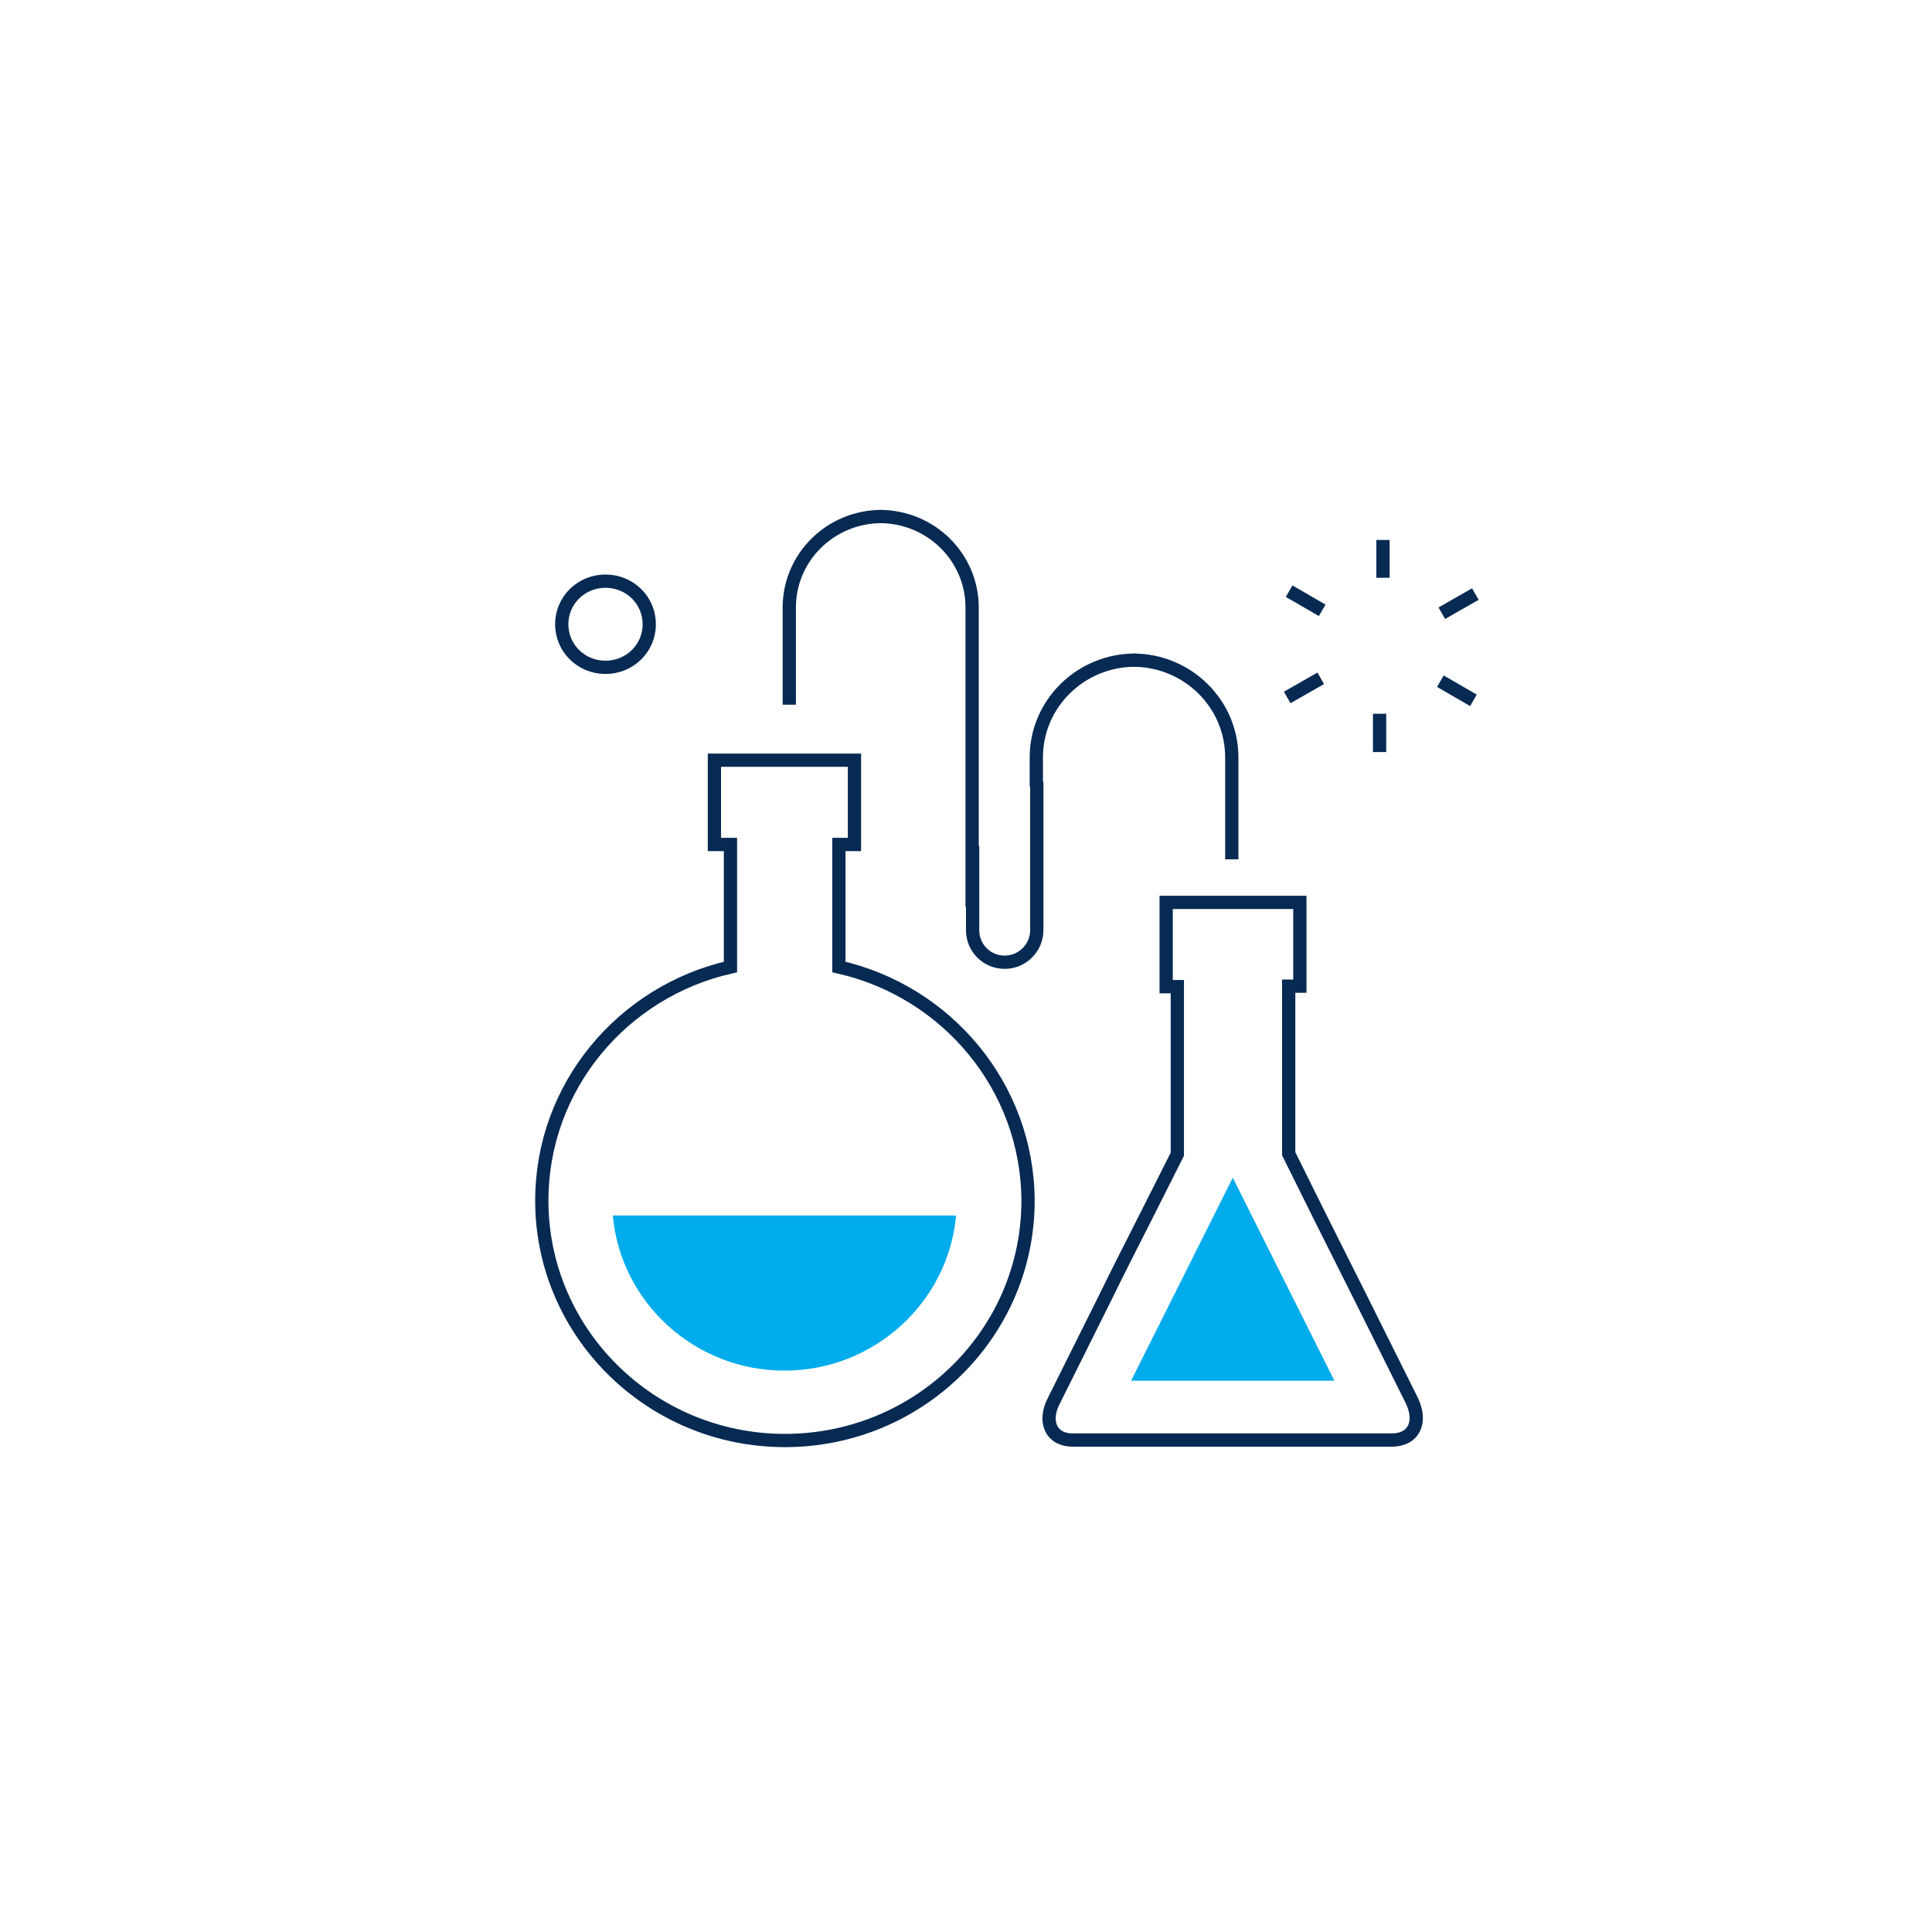 <?xml version="1.0" encoding="UTF-8"?> <svg xmlns="http://www.w3.org/2000/svg" width="437" height="437" viewBox="0 0 437 437" fill="none"><path d="M256.734 149.32C244.416 149.32 234.407 159.174 234.407 171.303V178.017" stroke="#072A53" stroke-width="3"></path><path d="M198.988 116.831C210.536 116.831 219.885 126.036 219.885 137.406V205.088" stroke="#072A53" stroke-width="3"></path><path d="M234.515 176.822V210.392C234.515 214.399 231.215 217.648 227.256 217.648C223.187 217.648 219.997 214.399 219.997 210.392V191.333" stroke="#072A53" stroke-width="3"></path><path d="M199.425 116.831C187.876 116.831 178.528 126.036 178.528 137.406V159.389" stroke="#072A53" stroke-width="3"></path><path d="M256.292 149.32C268.61 149.32 278.619 159.174 278.619 171.303V194.369" stroke="#072A53" stroke-width="3"></path><path d="M177.432 310.021C157.085 310.021 140.367 294.536 138.608 274.935H216.256C214.497 294.536 197.779 310.021 177.432 310.021Z" fill="#00ACEB"></path><path d="M238.366 316.845L249.915 293.67C252.334 288.689 256.404 280.676 258.933 275.694L266.302 261.075V223.173H263.773V204.114H266.302H291.489H294.018V223.065H291.489V260.967L298.748 275.586C301.277 280.567 305.237 288.581 307.766 293.562L319.315 316.736C321.734 321.718 319.755 325.724 314.805 325.724H291.599C286.649 325.724 270.922 325.724 265.972 325.724H242.766C237.926 325.833 235.837 321.718 238.366 316.845Z" stroke="#072A53" stroke-width="3"></path><path d="M255.854 312.297L278.84 266.382L301.827 312.297H255.854Z" fill="#00ACEB"></path><path d="M189.749 218.729V191.007H193.269V171.948H189.749H165.223H161.593V191.007H165.223V218.729C140.806 224.252 122.549 245.802 122.549 271.575C122.549 301.463 147.185 325.828 177.541 325.828C207.897 325.828 232.533 301.571 232.533 271.575C232.423 245.802 214.166 224.252 189.749 218.729Z" stroke="#072A53" stroke-width="3"></path><path d="M146.857 141.198C146.857 146.612 142.458 150.944 136.959 150.944C131.46 150.944 127.06 146.612 127.06 141.198C127.06 135.783 131.46 131.452 136.959 131.452C142.458 131.452 146.857 135.783 146.857 141.198Z" stroke="#072A53" stroke-width="3"></path><path d="M312.822 122.134V130.689" stroke="#072A53" stroke-width="3"></path><path d="M291.589 133.719L299.068 138.051" stroke="#072A53" stroke-width="3"></path><path d="M291.151 157.759L298.74 153.427" stroke="#072A53" stroke-width="3"></path><path d="M312.048 170.106V161.443" stroke="#072A53" stroke-width="3"></path><path d="M333.276 158.411L325.797 154.079" stroke="#072A53" stroke-width="3"></path><path d="M333.711 134.372L326.122 138.703" stroke="#072A53" stroke-width="3"></path></svg> 